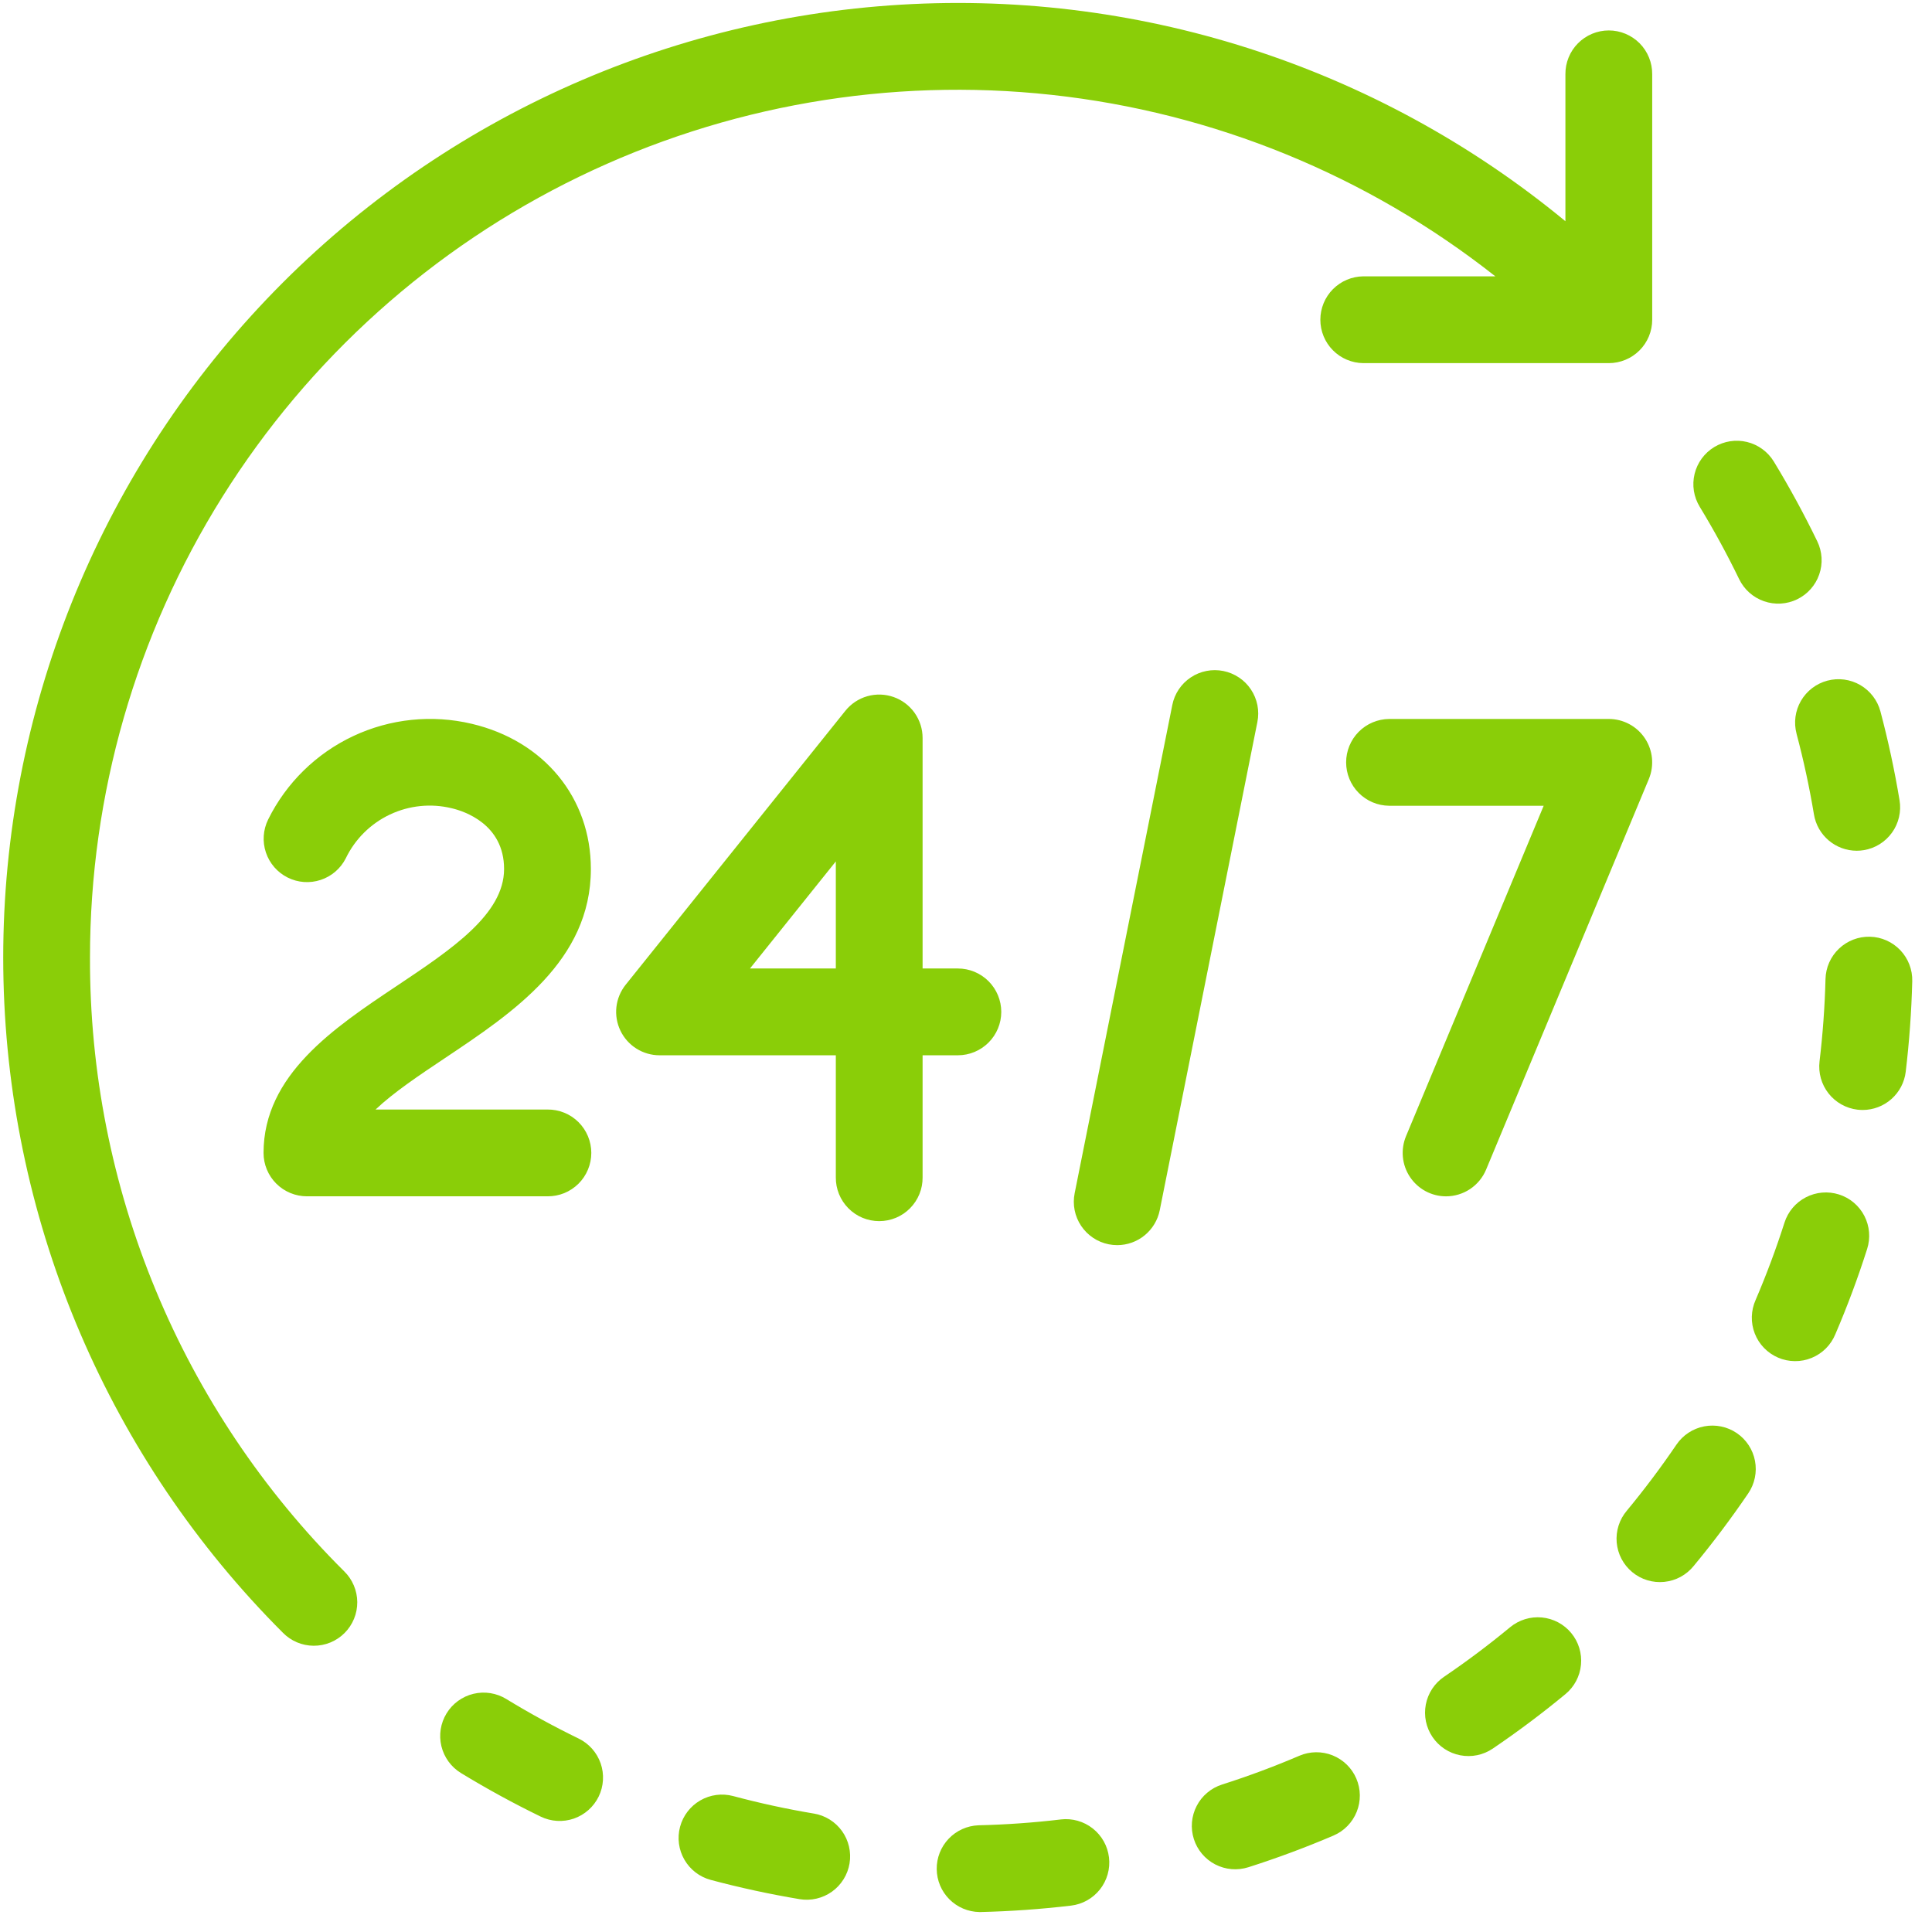 <svg width="90" height="90" viewBox="0 0 90 90" fill="none" xmlns="http://www.w3.org/2000/svg">
<path d="M4.192 44.611C4.191 37.018 6.328 29.579 10.359 23.145C14.389 16.711 20.15 11.542 26.982 8.23C33.814 4.918 41.44 3.597 48.988 4.419C56.535 5.24 63.699 8.17 69.659 12.873H63.509C62.976 12.879 62.467 13.094 62.092 13.472C61.717 13.851 61.507 14.362 61.507 14.895C61.507 15.428 61.717 15.939 62.092 16.317C62.467 16.696 62.976 16.911 63.509 16.916H74.944C75.48 16.916 75.994 16.703 76.374 16.324C76.753 15.945 76.966 15.431 76.966 14.895V3.459C76.968 3.192 76.918 2.927 76.817 2.68C76.717 2.432 76.569 2.207 76.381 2.017C76.193 1.828 75.969 1.677 75.722 1.574C75.476 1.471 75.211 1.418 74.944 1.418C74.677 1.418 74.413 1.471 74.166 1.574C73.919 1.677 73.696 1.828 73.508 2.017C73.32 2.207 73.171 2.432 73.071 2.68C72.971 2.927 72.92 3.192 72.923 3.459V10.305C64.108 3.033 52.833 -0.566 41.436 0.253C30.038 1.072 19.393 6.246 11.709 14.703C4.025 23.16 -0.11 34.25 0.163 45.673C0.436 57.097 5.096 67.977 13.176 76.057C13.363 76.248 13.585 76.4 13.832 76.505C14.078 76.609 14.342 76.664 14.61 76.665C14.877 76.667 15.142 76.615 15.389 76.514C15.637 76.412 15.861 76.263 16.051 76.073C16.24 75.884 16.389 75.66 16.491 75.412C16.593 75.165 16.644 74.9 16.643 74.632C16.641 74.365 16.587 74.101 16.482 73.855C16.378 73.608 16.225 73.385 16.034 73.198C12.268 69.453 9.282 64.998 7.25 60.091C5.217 55.184 4.178 49.922 4.192 44.611ZM26.954 80.988C25.801 80.427 24.675 79.812 23.581 79.144C23.123 78.865 22.573 78.779 22.052 78.905C21.531 79.031 21.081 79.359 20.802 79.817C20.523 80.274 20.436 80.824 20.562 81.345C20.689 81.866 21.016 82.316 21.474 82.595C22.679 83.33 23.918 84.007 25.187 84.624C25.426 84.74 25.685 84.808 25.95 84.824C26.215 84.84 26.481 84.803 26.732 84.717C26.983 84.63 27.214 84.494 27.412 84.318C27.611 84.142 27.773 83.928 27.889 83.69C28.005 83.451 28.073 83.192 28.088 82.927C28.104 82.662 28.068 82.396 27.981 82.145C27.894 81.895 27.759 81.663 27.583 81.465C27.407 81.266 27.193 81.104 26.954 80.988H26.954ZM81.017 26.98C81.133 27.219 81.295 27.433 81.493 27.609C81.692 27.785 81.923 27.921 82.174 28.008C82.424 28.095 82.69 28.132 82.955 28.117C83.22 28.101 83.479 28.034 83.718 27.918C83.957 27.802 84.171 27.641 84.347 27.442C84.524 27.244 84.659 27.013 84.746 26.762C84.834 26.511 84.87 26.246 84.855 25.981C84.839 25.716 84.772 25.456 84.656 25.217C84.041 23.948 83.366 22.708 82.633 21.503C82.495 21.276 82.313 21.079 82.099 20.922C81.885 20.765 81.642 20.652 81.384 20.589C80.863 20.462 80.313 20.548 79.855 20.826C79.397 21.105 79.068 21.554 78.941 22.075C78.814 22.596 78.899 23.146 79.178 23.605C79.844 24.7 80.458 25.826 81.017 26.98ZM49.418 84.757C48.142 84.909 46.851 84.999 45.579 85.029C45.053 85.05 44.555 85.274 44.192 85.656C43.829 86.038 43.629 86.546 43.636 87.073C43.642 87.6 43.853 88.103 44.225 88.476C44.597 88.849 45.1 89.062 45.626 89.07C45.642 89.07 45.659 89.07 45.675 89.07C47.072 89.037 48.491 88.937 49.892 88.771C50.424 88.708 50.909 88.436 51.241 88.015C51.573 87.594 51.724 87.059 51.661 86.527C51.598 85.995 51.327 85.51 50.906 85.178C50.486 84.846 49.951 84.694 49.419 84.756L49.418 84.757ZM37.913 84.483C36.648 84.271 35.394 83.999 34.156 83.668C33.637 83.529 33.086 83.602 32.621 83.871C32.157 84.139 31.819 84.581 31.68 85.099C31.541 85.617 31.614 86.169 31.883 86.633C32.151 87.097 32.593 87.436 33.111 87.574C34.475 87.938 35.856 88.237 37.248 88.47C37.51 88.513 37.778 88.505 38.036 88.445C38.295 88.385 38.539 88.275 38.755 88.121C38.971 87.967 39.155 87.771 39.295 87.546C39.436 87.321 39.531 87.07 39.575 86.808C39.618 86.546 39.61 86.279 39.55 86.02C39.49 85.761 39.38 85.517 39.226 85.301C39.071 85.085 38.876 84.901 38.651 84.761C38.426 84.62 38.175 84.526 37.913 84.482V84.483ZM87.11 43.636C86.574 43.623 86.055 43.823 85.666 44.193C85.278 44.562 85.052 45.071 85.039 45.607C85.006 46.89 84.913 48.171 84.761 49.445C84.698 49.978 84.849 50.514 85.18 50.935C85.511 51.356 85.997 51.629 86.529 51.693C86.61 51.702 86.691 51.706 86.772 51.707C87.266 51.706 87.743 51.524 88.112 51.196C88.481 50.868 88.718 50.416 88.776 49.925C88.943 48.525 89.044 47.117 89.08 45.708C89.087 45.442 89.041 45.178 88.945 44.93C88.85 44.682 88.707 44.456 88.524 44.264C88.341 44.071 88.122 43.917 87.879 43.809C87.636 43.701 87.375 43.642 87.11 43.636ZM80.905 66.758C80.461 66.457 79.916 66.345 79.39 66.445C78.864 66.546 78.398 66.851 78.097 67.294C77.375 68.355 76.604 69.382 75.786 70.371C75.613 70.574 75.481 70.811 75.4 71.066C75.319 71.321 75.289 71.589 75.312 71.856C75.336 72.122 75.412 72.382 75.536 72.619C75.661 72.856 75.831 73.066 76.037 73.236C76.243 73.407 76.481 73.535 76.737 73.613C76.993 73.691 77.262 73.717 77.528 73.69C77.794 73.663 78.053 73.584 78.288 73.457C78.523 73.329 78.731 73.156 78.899 72.948C79.799 71.861 80.647 70.732 81.441 69.565C81.59 69.346 81.694 69.099 81.748 68.839C81.802 68.579 81.804 68.311 81.754 68.051C81.704 67.79 81.604 67.542 81.458 67.32C81.312 67.098 81.124 66.907 80.905 66.758ZM83.69 34.181C84.02 35.421 84.29 36.675 84.501 37.94C84.579 38.412 84.822 38.841 85.187 39.15C85.552 39.46 86.014 39.63 86.493 39.631C86.604 39.631 86.715 39.621 86.825 39.603C87.087 39.56 87.338 39.465 87.563 39.325C87.788 39.184 87.984 39.001 88.138 38.785C88.293 38.569 88.403 38.325 88.463 38.066C88.523 37.807 88.532 37.54 88.488 37.278C88.257 35.885 87.96 34.505 87.598 33.141C87.46 32.623 87.121 32.181 86.658 31.912C86.194 31.643 85.642 31.57 85.124 31.708C84.606 31.846 84.164 32.184 83.895 32.648C83.626 33.112 83.553 33.663 83.691 34.181H83.69ZM70.347 75.802C69.359 76.62 68.332 77.39 67.271 78.11C67.051 78.259 66.863 78.45 66.717 78.671C66.571 78.893 66.47 79.141 66.42 79.402C66.37 79.663 66.372 79.931 66.425 80.191C66.479 80.451 66.583 80.698 66.732 80.917C66.881 81.137 67.072 81.325 67.293 81.471C67.515 81.617 67.763 81.718 68.024 81.768C68.285 81.818 68.553 81.816 68.813 81.763C69.073 81.709 69.32 81.605 69.539 81.456C70.707 80.665 71.836 79.818 72.924 78.919C73.337 78.578 73.598 78.086 73.648 77.552C73.699 77.018 73.536 76.486 73.194 76.073C72.853 75.659 72.361 75.399 71.827 75.348C71.293 75.297 70.761 75.461 70.347 75.802ZM85.667 55.643C85.157 55.481 84.602 55.528 84.126 55.774C83.65 56.02 83.291 56.444 83.128 56.955C82.738 58.176 82.289 59.378 81.784 60.556C81.674 60.801 81.614 61.066 81.607 61.334C81.6 61.602 81.646 61.869 81.744 62.12C81.841 62.37 81.987 62.598 82.174 62.791C82.361 62.984 82.584 63.138 82.831 63.244C83.077 63.35 83.343 63.405 83.611 63.407C83.88 63.41 84.146 63.358 84.394 63.256C84.643 63.154 84.868 63.004 85.058 62.814C85.248 62.624 85.397 62.398 85.499 62.15C86.056 60.852 86.55 59.528 86.978 58.183C87.059 57.93 87.089 57.663 87.067 57.399C87.045 57.134 86.971 56.877 86.849 56.641C86.728 56.405 86.56 56.196 86.358 56.024C86.155 55.853 85.92 55.723 85.667 55.643ZM60.529 81.79C59.35 82.294 58.148 82.742 56.926 83.131C56.674 83.212 56.439 83.341 56.236 83.513C56.033 83.684 55.866 83.893 55.745 84.129C55.623 84.365 55.549 84.623 55.526 84.887C55.504 85.151 55.534 85.418 55.615 85.671C55.695 85.924 55.825 86.158 55.996 86.361C56.167 86.564 56.377 86.731 56.613 86.853C56.849 86.974 57.106 87.049 57.371 87.071C57.635 87.093 57.901 87.063 58.154 86.983C59.499 86.554 60.823 86.062 62.12 85.507C62.613 85.296 63.002 84.898 63.201 84.4C63.401 83.902 63.394 83.345 63.183 82.852C62.972 82.359 62.574 81.971 62.076 81.771C61.578 81.572 61.021 81.579 60.528 81.79H60.529Z" fill="rgb(138, 206, 8)"/>
<path d="M27.525 40.481C27.525 37.167 25.347 34.513 21.975 33.717C20.123 33.278 18.177 33.48 16.454 34.29C14.732 35.1 13.334 36.47 12.491 38.176C12.255 38.656 12.217 39.209 12.388 39.715C12.558 40.221 12.922 40.64 13.4 40.879C13.878 41.118 14.431 41.158 14.938 40.99C15.445 40.823 15.866 40.461 16.107 39.985C16.539 39.089 17.265 38.369 18.164 37.944C19.063 37.519 20.08 37.416 21.046 37.652C21.618 37.786 23.482 38.389 23.482 40.481C23.482 42.589 21.047 44.215 18.469 45.937C15.566 47.875 12.277 50.071 12.277 53.707C12.277 54.243 12.49 54.758 12.869 55.137C13.249 55.516 13.763 55.729 14.299 55.729H25.504C25.771 55.731 26.036 55.681 26.284 55.581C26.531 55.48 26.756 55.331 26.946 55.144C27.136 54.956 27.286 54.732 27.389 54.485C27.492 54.239 27.545 53.974 27.545 53.707C27.545 53.44 27.492 53.176 27.389 52.929C27.286 52.683 27.136 52.459 26.946 52.271C26.756 52.083 26.531 51.934 26.284 51.834C26.036 51.734 25.771 51.683 25.504 51.686H17.495C18.342 50.883 19.539 50.084 20.714 49.299C23.907 47.167 27.525 44.751 27.525 40.481ZM46.643 47.137C46.642 46.601 46.429 46.087 46.05 45.708C45.671 45.329 45.157 45.116 44.621 45.116H42.978V34.377C42.978 33.958 42.848 33.55 42.606 33.208C42.364 32.867 42.022 32.609 41.627 32.47C41.232 32.331 40.804 32.318 40.401 32.433C39.999 32.548 39.642 32.785 39.38 33.112L29.146 45.873C28.908 46.17 28.759 46.529 28.715 46.907C28.672 47.286 28.737 47.669 28.902 48.012C29.066 48.355 29.325 48.645 29.647 48.848C29.97 49.051 30.343 49.159 30.724 49.159H38.936V54.844C38.933 55.111 38.983 55.376 39.084 55.624C39.184 55.871 39.333 56.096 39.521 56.286C39.709 56.476 39.932 56.627 40.179 56.73C40.425 56.832 40.69 56.885 40.957 56.885C41.224 56.885 41.489 56.832 41.735 56.73C41.982 56.627 42.206 56.476 42.393 56.286C42.581 56.096 42.73 55.871 42.83 55.624C42.931 55.376 42.981 55.111 42.978 54.844V49.159H44.621C45.157 49.159 45.671 48.946 46.05 48.567C46.43 48.188 46.643 47.673 46.643 47.137ZM38.936 45.116H34.937L38.936 40.128V45.116ZM56.989 31.258C56.728 31.205 56.46 31.204 56.2 31.256C55.939 31.307 55.691 31.409 55.47 31.557C55.249 31.704 55.059 31.893 54.912 32.114C54.764 32.335 54.661 32.583 54.61 32.843L50.062 55.585C49.956 56.111 50.064 56.657 50.362 57.103C50.659 57.549 51.121 57.859 51.647 57.964C51.778 57.99 51.911 58.003 52.045 58.003C52.512 58.003 52.964 57.841 53.325 57.544C53.686 57.248 53.933 56.836 54.025 56.379L58.573 33.637C58.626 33.377 58.626 33.109 58.575 32.848C58.523 32.588 58.421 32.34 58.274 32.119C58.127 31.898 57.938 31.708 57.717 31.561C57.496 31.413 57.249 31.31 56.989 31.258ZM67.362 55.73C67.761 55.729 68.151 55.611 68.483 55.39C68.815 55.168 69.075 54.853 69.228 54.485L76.809 36.292C76.937 35.984 76.987 35.65 76.955 35.319C76.923 34.988 76.81 34.669 76.625 34.392C76.441 34.115 76.191 33.888 75.897 33.731C75.604 33.574 75.276 33.492 74.943 33.492H64.71C64.177 33.498 63.668 33.713 63.293 34.091C62.918 34.47 62.708 34.981 62.708 35.514C62.708 36.047 62.918 36.558 63.293 36.936C63.668 37.315 64.177 37.53 64.71 37.535H71.911L65.497 52.93C65.37 53.237 65.32 53.571 65.352 53.902C65.384 54.233 65.497 54.551 65.682 54.828C65.866 55.105 66.116 55.332 66.409 55.49C66.702 55.647 67.029 55.73 67.362 55.73V55.73Z" fill="rgb(138, 206, 8)"/>
</svg>
